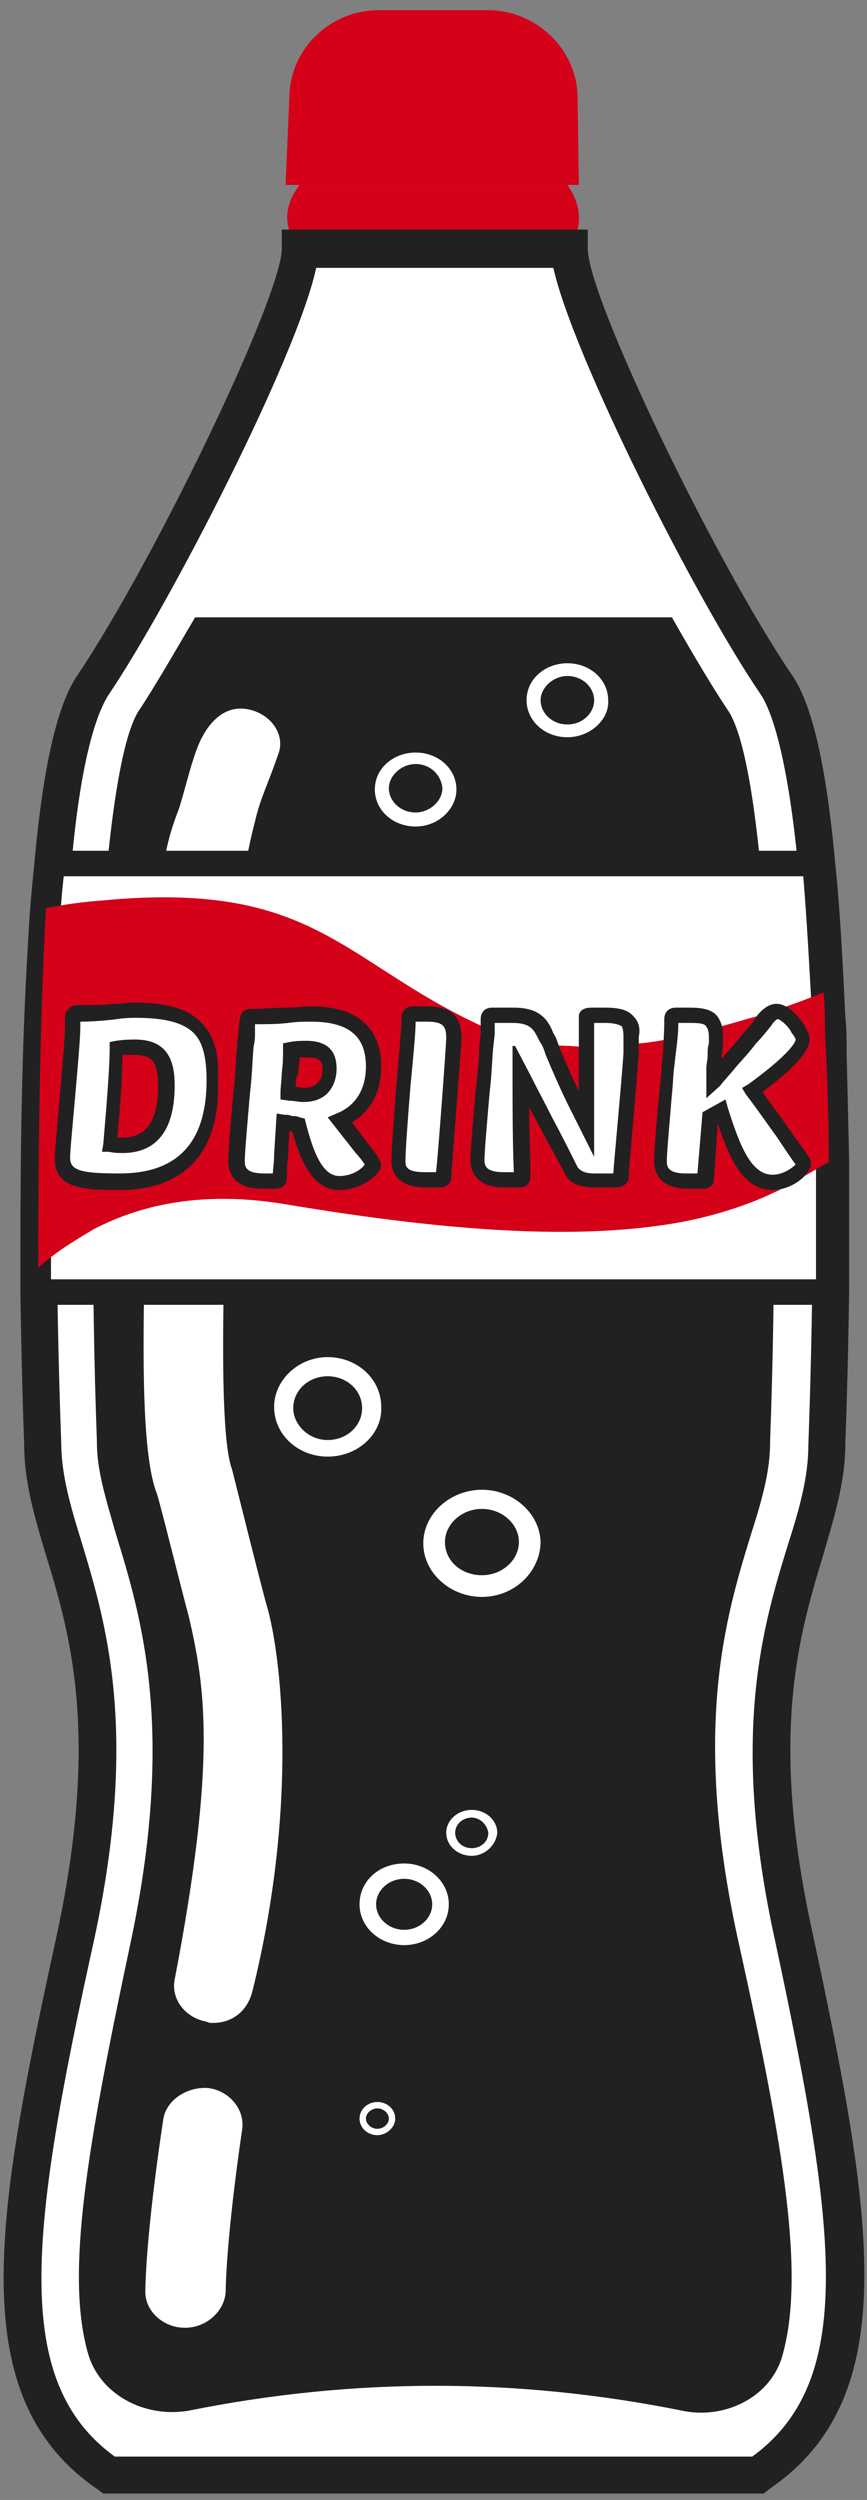 <?xml version="1.0" encoding="UTF-8"?>
<svg xmlns="http://www.w3.org/2000/svg" class="MuiSvgIcon-root MuiSvgIcon-fontSizeMedium aurora-3pgpby" aria-hidden="true" viewBox="0 0 68 196" data-testid="FactIcon" width="68" height="196" fill="none">
  <rect x="0" y="0" width="68" height="196" fill="#808080" stroke="none"/>
  <path d="M44.499 14.5H23.499C22.199 16.2 22.199 17.9 23.499 19.5H44.599C45.699 17.9 45.699 16.2 44.499 14.5Z" fill="#D40119"></path>
  <path d="M59.5 194.1H8.5C-0.9 187.7 0.8 175.2 5.9 151.9C10.9 128.6 3.3 121.9 3.3 113.3C3.3 113.3 3.1 108.4 3 101.4C3 100.4 3 99.3 3 98.2C3 90.9 3.1 82.1 3.6 74.1C3.7 72 3.9 69.8 4.1 67.9C4.7 61.4 5.7 56.1 7.2 53.9C12.9 45.4 23.5 24.1 23.5 19.7H44.6C44.6 24.1 55.1 45.4 60.9 53.9C62.4 56.2 63.4 61.4 64 67.9C64.4 71.6 64.6 75.7 64.8 79.9C64.9 80.8 64.9 81.6 64.9 82.5C65 85.3 65 88.1 65.1 90.9V91.1C65.2 94.8 65.1 98.3 65.1 101.5C65 108.5 64.8 113.4 64.8 113.4C64.8 122 57.1 128.7 62.2 152C67.2 175.1 68.9 187.6 59.5 194.1Z" fill="white"></path>
  <path d="M59.9 195.5H8.1L7.7 195.2C-2.9 188 -0.4 173.9 4.5 151.5C7.8 135.9 5.5 128.1 3.6 121.9C2.7 118.9 1.9 116.2 1.9 113.3C1.9 113.3 1.7 108.3 1.6 101.4V98.1C1.6 90.6 1.7 81.9 2.2 73.9C2.3 71.7 2.5 69.6 2.7 67.6C3.4 60 4.5 55.2 6.1 52.9C12.2 43.8 22.1 23.2 22.1 19.5V18H46.1V19.5C46.1 23.3 56 43.9 62.1 52.9C63.7 55.2 64.8 60 65.5 67.6C65.9 71.4 66.1 75.6 66.3 79.7C66.4 80.6 66.4 81.4 66.4 82.4L66.6 91C66.6 93.5 66.6 96 66.6 98.2C66.6 99.3 66.6 100.3 66.6 101.3C66.5 108.2 66.3 113.2 66.3 113.2C66.3 116.1 65.5 118.7 64.6 121.8C62.7 128.1 60.3 135.9 63.7 151.4C68.5 173.8 70.9 187.9 60.4 195.1L59.9 195.5ZM9 192.6H59C67.1 186.7 65.7 175.1 60.8 152.2C57.2 135.9 59.9 127.3 61.8 121.1C62.7 118.3 63.4 115.8 63.4 113.3C63.4 113.2 63.6 108.3 63.7 101.4C63.7 100.4 63.7 99.4 63.7 98.3C63.7 96 63.7 93.6 63.7 91.1V90.8L63.5 82.6C63.5 81.6 63.5 80.7 63.4 79.9C63.2 75.8 63 71.6 62.6 67.9C61.7 58.7 60.4 55.6 59.7 54.5C54.5 46.9 44.9 27.8 43.4 21H24.8C23.3 28 13.3 47.4 8.5 54.5C7.8 55.6 6.4 58.7 5.6 67.8C5.4 69.7 5.3 71.8 5.1 73.9C4.6 81.8 4.5 90.5 4.5 98V101.2C4.6 108.1 4.8 113 4.8 113C4.8 115.6 5.5 118 6.4 120.9C8.3 127.2 10.9 135.7 7.4 152C2.3 175.1 0.9 186.7 9 192.6Z" fill="#212121"></path>
  <path d="M58.9 120.3C59.8 117.5 60.4 115.3 60.4 113.1V113C61.3 88.5 60.3 60.4 57.099 55.7C55.9 53.9 54.4 51.4 52.7 48.4H15.3C13.6 51.3 12.1 53.9 10.899 55.7C7.8 60.4 6.7 88.5 7.6 113V113.1C7.6 115.3 8.3 117.5 9.1 120.3C11.1 126.8 13.8 135.7 10.2 152.5C6.9 168.1 5.1 178.2 6.9 184.5C7.8 187.7 11.3 189.6 14.8 189C27.7 186.4 40.599 186.4 53.499 189C56.8 189.7 60.3 188 61.3 184.9C63.2 178.6 61.499 168.4 57.999 152.6C54.2 135.7 56.9 126.8 58.9 120.3Z" fill="#212121"></path>
  <path d="M45.399 14.5H22.399L22.699 7.5C22.799 3.8 25.899 0.8 29.699 0.8H38.299C41.999 0.8 45.199 3.8 45.299 7.5L45.399 14.5Z" fill="#D40119"></path>
  <path d="M16.7 158.6C16.5 158.6 16.4 158.6 16.2 158.5C14.5 158.2 13.4 156.7 13.7 155.2C17 138 16.1 132.3 14.8 126.7C14.3 124.9 12.5 117.6 12.3 117.1C10.8 113.2 11.2 101.8 11.8 84.9C11.9 82.2 12 79.6 12.1 77.1C12.4 68.5 13 66.1 14 63.5C14.4 62.4 15.1 59.2 15.8 57.9C16.5 56.5 17.7 55.3 19.4 55.6C21.1 55.9 22.3 57.4 21.9 58.9C21.1 61.3 20.4 62.6 20 64.4C19.1 67.9 18.6 71.2 18.4 77.3C18.3 79.8 18.2 82.4 18.1 85.1C17.6 96.5 17 112.1 18.2 115.2C18.3 115.6 20.7 125.2 20.9 125.8C22.1 129.8 23.4 141.6 19.8 156.1C19.4 157.7 18.2 158.6 16.7 158.6Z" fill="white"></path>
  <path d="M65 101.3H3C3 100.3 3 99.2 3 98.1C3 90.8 3.1 82 3.6 74C3.7 71.9 3.9 69.7 4.1 67.8H64C64.4 71.5 64.6 75.6 64.8 79.8C64.9 80.7 64.9 81.5 64.9 82.4C65 85.2 65 88 65.1 90.8V91C65 94.7 65 98.2 65 101.3Z" fill="white"></path>
  <path d="M65.9 102.3H2V98C2 90.5 2.1 81.8 2.6 73.9C2.7 71.7 2.9 69.6 3.1 67.6L3.2 66.7H64.9L65 67.6C65.4 71.4 65.6 75.8 65.8 79.7C65.9 80.6 65.9 81.4 65.9 82.4L66 91C66 94.7 66 98.2 65.9 101.3V102.3ZM4 100.3H64C64 97.5 64 94.3 64 91V90.8L63.8 82.4C63.8 81.5 63.8 80.7 63.7 79.8C63.5 76.2 63.3 72.3 63 68.7H5C4.8 70.4 4.7 72.2 4.6 74C4 81.9 4 90.6 4 98V100.3Z" fill="#212121"></path>
  <path d="M25.7 114.2C23.4 114.2 21.5 112.5 21.5 110.3C21.5 108.2 23.4 106.4 25.7 106.4C28 106.4 29.9 108.1 29.9 110.3C30 112.4 28.1 114.2 25.7 114.2ZM25.7 107.9C24.2 107.9 23 109 23 110.4C23 111.7 24.2 112.9 25.7 112.9C27.2 112.9 28.4 111.8 28.4 110.4C28.4 109 27.2 107.9 25.7 107.9Z" fill="white"></path>
  <path d="M44.5 57.8C42.7 57.8 41.3 56.5 41.3 54.9C41.3 53.2 42.8 52 44.5 52C46.3 52 47.7 53.3 47.7 54.9C47.8 56.4 46.3 57.8 44.5 57.8ZM44.5 53C43.4 53 42.4 53.9 42.4 54.9C42.4 55.9 43.3 56.8 44.5 56.8C45.7 56.8 46.6 55.9 46.6 54.9C46.6 53.9 45.7 53 44.5 53Z" fill="white"></path>
  <path d="M32.599 64.8C30.799 64.8 29.399 63.5 29.399 61.9C29.399 60.2 30.899 59 32.599 59C34.399 59 35.799 60.3 35.799 61.9C35.799 63.4 34.399 64.8 32.599 64.8ZM32.599 59.9C31.499 59.9 30.499 60.8 30.499 61.8C30.499 62.8 31.399 63.7 32.599 63.7C33.699 63.7 34.699 62.8 34.699 61.8C34.599 60.7 33.699 59.9 32.599 59.9Z" fill="white"></path>
  <path d="M31.699 152.5C29.799 152.5 28.199 151.1 28.199 149.3C28.199 147.5 29.699 146.1 31.699 146.1C33.599 146.1 35.199 147.5 35.199 149.3C35.199 151.1 33.599 152.5 31.699 152.5ZM31.699 147.3C30.499 147.3 29.499 148.2 29.499 149.3C29.499 150.4 30.499 151.3 31.699 151.3C32.899 151.3 33.899 150.4 33.899 149.3C33.899 148.2 32.899 147.3 31.699 147.3Z" fill="white"></path>
  <path d="M37 145.5C35.9 145.5 35 144.7 35 143.7C35 142.7 35.9 141.9 37 141.9C38.1 141.9 39 142.7 39 143.7C38.9 144.7 38 145.5 37 145.5ZM37 142.5C36.3 142.5 35.7 143 35.7 143.7C35.7 144.3 36.2 144.9 37 144.9C37.7 144.9 38.3 144.4 38.3 143.7C38.2 143 37.6 142.5 37 142.5Z" fill="white"></path>
  <path d="M29.599 167.4C28.799 167.4 28.199 166.8 28.199 166.1C28.199 165.4 28.799 164.8 29.599 164.8C30.399 164.8 30.999 165.4 30.999 166.1C30.999 166.8 30.299 167.4 29.599 167.4ZM29.599 165.3C29.099 165.3 28.699 165.7 28.699 166.1C28.699 166.5 29.099 166.9 29.599 166.9C30.099 166.9 30.499 166.5 30.499 166.1C30.499 165.7 30.099 165.3 29.599 165.3Z" fill="white"></path>
  <path d="M37.799 125.2C35.299 125.2 33.199 123.3 33.199 121C33.199 118.7 35.299 116.8 37.799 116.8C40.299 116.8 42.399 118.7 42.399 121C42.299 123.3 40.299 125.2 37.799 125.2ZM37.799 118.3C36.199 118.3 34.899 119.5 34.899 120.9C34.899 122.4 36.199 123.5 37.799 123.5C39.399 123.5 40.699 122.3 40.699 120.9C40.699 119.5 39.399 118.3 37.799 118.3Z" fill="white"></path>
  <path d="M14.499 182.5C12.799 182.5 11.399 181.2 11.399 179.7C11.399 179.5 11.399 175.5 12.799 166.2C12.999 164.7 14.599 163.6 16.299 163.7C17.999 163.9 19.199 165.4 18.999 166.9C17.699 175.8 17.699 179.6 17.699 179.7C17.599 181.2 16.199 182.5 14.499 182.5Z" fill="white"></path>
  <path d="M65 90.9V91.1C63.1 92.2 61.4 93.2 60.7 93.5C58.6 94.5 56.1 95.3 53.5 95.8C45.9 97.2 36 96.7 22.3 94.4C16.2 93.4 11.3 94.3 7.3 96.4C5.8 97.3 4.3 98.2 3 99.4C3 90.9 3.1 80.5 3.6 71.2C5.1 70.9 6.6 70.7 8 70.6C24.7 69 26.8 75.4 37.9 80.5C39.3 81.2 40.8 81.6 42.4 81.8C43.1 81.9 43.9 82 44.7 82C45.7 82.1 46.7 82.1 47.8 82C48.6 81.9 49.4 81.9 50.2 81.8C51.3 81.7 52.3 81.5 53.3 81.3C53.4 81.3 53.4 81.3 53.4 81.3C54.2 81.1 55 81 55.7 80.7C56.8 80.4 57.9 80.1 58.9 79.8C59.4 79.7 59.8 79.5 60.3 79.4C62 78.8 63.4 78.3 64.6 77.8C64.7 78.8 64.7 79.8 64.7 80.9C64.9 84.4 65 87.8 65 90.9Z" fill="#D40119"></path>
  <path d="M10.7 79.3C9.8 79.3 8 79.4 6.1 79.4C5.9 79.4 5.8 79.5 5.7 79.7C5.6 80.5 5.7 81 5.2 85.8C5 88.2 4.8 90.2 4.8 90.8C4.8 92.5 6.6 92.6 9.3 92.6C15.1 92.6 16.7 88.7 16.7 84.7C16.8 80.9 15.3 79.3 10.7 79.3ZM9.6 89.8C9.4 89.8 9.1 89.8 8.6 89.7C8.8 87.3 9.1 84 9.1 82.2C9.8 82.1 10.2 82.1 10.5 82.1C12.5 82.1 13 83.1 13 85.2C13.1 87.2 12.6 89.8 9.6 89.8Z" fill="white"></path>
  <path d="M9.4 93.3C6.9 93.3 4.3 93.3 4.3 90.9C4.3 90.2 4.5 88.2 4.7 85.8C5 82.4 5.1 81.1 5.1 80.4C5.1 80.1 5.1 79.9 5.1 79.6V79.5C5.3 79.1 5.6 78.8 6 78.8C7.1 78.8 8.2 78.8 9 78.7C9.6 78.7 10.1 78.6 10.5 78.6C13.1 78.6 14.8 79.1 15.8 80.2C16.8 81.2 17.2 82.6 17.1 84.7C17.3 90.3 14.5 93.3 9.4 93.3ZM6.3 80.1C6.3 80.2 6.3 80.3 6.3 80.5C6.3 81.2 6.2 82.5 5.9 85.9C5.7 88.2 5.5 90.2 5.5 90.8C5.5 91.8 6.5 92 9.4 92C13.9 92 16.2 89.6 16.2 84.7C16.2 82.9 15.9 81.7 15.2 81C14.4 80.2 13 79.8 10.7 79.8C10.3 79.8 9.8 79.8 9.2 79.9C8.4 80 7.3 80.1 6.3 80.1ZM9.6 90.4C9.4 90.4 9 90.4 8.5 90.3H8L8.1 89.7C8.3 87.3 8.6 83.9 8.6 82.2V81.7L9.1 81.6C9.8 81.5 10.3 81.5 10.6 81.5C13.3 81.5 13.7 83.4 13.7 85.1C13.7 89.5 11.5 90.4 9.6 90.4ZM9.2 89.2C9.3 89.2 9.5 89.2 9.5 89.2C10.7 89.2 12.4 88.8 12.4 85.2C12.4 83.3 12 82.7 10.5 82.7C10.3 82.7 10 82.7 9.6 82.7C9.6 84.5 9.4 87.1 9.2 89.2Z" fill="#212121"></path>
  <path d="M28.299 89.9L26.599 87.7C28.399 86.9 29.299 85.3 29.299 83.5C29.299 81.1 27.899 79.4 24.399 79.4C23.299 79.4 21.399 79.6 19.699 79.6C19.399 79.6 19.399 79.8 19.299 80.9C19.199 81.8 19.099 83.3 18.899 85.7C18.699 88.1 18.499 90.4 18.499 91C18.499 92 19.099 92.6 20.599 92.6H21.599C21.799 92.6 21.899 92.5 21.899 92.3C21.899 92.1 22.099 90.2 22.199 88.1C22.599 88.2 22.999 88.2 23.399 88.2C23.999 90.6 24.799 92.8 26.599 92.8C28.199 92.8 29.199 91.8 29.199 91.4C29.299 91.2 28.999 90.7 28.299 89.9ZM23.799 85.8C23.399 85.8 22.999 85.7 22.599 85.7C22.699 84.4 22.799 83.1 22.799 82.3C23.299 82.2 23.699 82.2 23.999 82.2C25.399 82.2 25.799 82.8 25.799 83.8C25.799 84.4 25.499 85.8 23.799 85.8Z" fill="white"></path>
  <path d="M26.599 93.3C24.499 93.3 23.599 91 22.899 88.7C22.799 88.7 22.799 88.7 22.699 88.7L22.599 90.6C22.499 91.5 22.499 92.1 22.499 92.3C22.499 92.8 22.199 93.2 21.599 93.2H20.599C18.399 93.2 17.899 92 17.899 91C17.899 90.3 18.099 88 18.299 85.7C18.499 84.1 18.499 82.9 18.599 82C18.599 81.6 18.699 81.2 18.699 80.9C18.799 79.8 18.799 79.1 19.699 79.1C20.699 79.1 21.599 79 22.499 79C23.199 79 23.899 78.9 24.399 78.9C29.199 78.9 29.899 81.8 29.899 83.6C29.899 85.6 29.099 87.1 27.599 88L28.899 89.7C29.599 90.6 30.099 91.2 29.799 91.7C29.499 92.3 28.199 93.3 26.599 93.3ZM21.699 87.3L22.299 87.4C22.499 87.4 22.699 87.4 22.899 87.5C23.099 87.5 23.299 87.5 23.499 87.6L23.899 87.7L23.999 88.1C24.499 90 25.199 92.2 26.599 92.2C27.799 92.2 28.499 91.5 28.599 91.3C28.499 91.1 28.099 90.6 27.899 90.4L25.699 87.6L26.399 87.3C27.899 86.7 28.699 85.4 28.699 83.6C28.699 81.2 27.299 80.1 24.399 80.1C23.899 80.1 23.299 80.1 22.599 80.2C21.799 80.3 20.899 80.3 19.999 80.3C19.999 80.4 19.999 80.7 19.999 80.9V81C19.999 81.3 19.999 81.6 19.899 82C19.799 82.9 19.799 84.1 19.599 85.8C19.399 88.1 19.199 90.4 19.199 91C19.199 91.4 19.199 92 20.699 92H21.399C21.399 91.7 21.499 91.2 21.499 90.5L21.699 87.3ZM23.799 86.4C23.399 86.4 23.099 86.3 22.699 86.3L21.999 86.2V85.7C21.999 85.2 22.099 84.6 22.099 84.1C22.199 83.4 22.199 82.8 22.199 82.3V81.8L22.699 81.7C23.199 81.6 23.699 81.6 23.999 81.6C25.599 81.6 26.399 82.3 26.399 83.8C26.399 84.8 25.899 86.4 23.799 86.4ZM23.199 85.2C23.399 85.2 23.599 85.3 23.799 85.3C25.099 85.3 25.299 84.3 25.299 83.9C25.299 83.3 25.199 82.9 24.099 82.9C23.899 82.9 23.699 82.9 23.499 82.9C23.499 83.3 23.399 83.8 23.399 84.2C23.199 84.5 23.199 84.8 23.199 85.2Z" fill="#212121"></path>
  <path d="M33.499 79.6H32.399C32.199 79.6 32.099 79.7 32.099 79.9C32.099 81.2 31.299 89.6 31.299 91.1C31.299 92.1 31.899 92.6 33.399 92.6H34.499C34.699 92.6 34.799 92.5 34.799 92.3C34.899 91.7 35.599 81.9 35.599 81.5C35.599 80.2 35.199 79.6 33.499 79.6Z" fill="white"></path>
  <path d="M34.499 93.1H33.399C31.199 93.1 30.699 91.9 30.699 91C30.699 90.2 30.899 87.6 31.099 85C31.299 82.7 31.499 80.4 31.499 79.8C31.499 79.3 31.799 78.9 32.399 78.9H33.499C35.399 78.9 36.199 79.7 36.199 81.4C36.199 81.9 35.399 91.7 35.399 92.3C35.399 92.8 34.999 93.1 34.499 93.1ZM32.599 80.1C32.599 81 32.399 83 32.199 85.1C31.999 87.5 31.799 90.3 31.799 91C31.799 91.4 31.799 91.9 33.299 91.9H34.199C34.399 90.1 34.999 81.8 34.999 81.4C34.999 80.5 34.799 80.1 33.499 80.1H32.599Z" fill="#212121"></path>
  <path d="M47.499 79.6H46.399C46.199 79.6 45.999 79.7 45.999 79.7C45.999 80.5 45.999 81.5 45.999 82.6C45.999 84.3 46.099 86.3 46.099 88.1C45.299 86.6 44.999 85.9 43.399 82.4C43.199 82.1 43.099 81.6 42.899 81.2C42.499 80.3 42.099 79.5 40.299 79.5H38.599C38.399 79.5 38.299 79.6 38.299 79.8C38.299 80.2 38.199 80.6 38.199 81.1C38.099 82 37.999 83.3 37.799 85.6C37.599 88 37.399 90.3 37.399 90.9C37.399 91.9 37.999 92.5 39.499 92.5H40.599C40.799 92.5 40.899 92.4 40.899 92.2C40.799 89.6 40.699 86.9 40.699 84.3C41.999 86.7 43.199 89.1 44.599 91.7C44.799 92.1 45.399 92.5 46.399 92.5H48.099C48.299 92.5 48.499 92.4 48.499 92.2C48.599 91.8 49.099 85.6 49.299 82.5C49.299 81.9 49.399 81.5 49.399 81.2C49.699 80.2 49.399 79.6 47.499 79.6Z" fill="white"></path>
  <path d="M48.299 93.1H46.599C45.099 93.1 44.499 92.5 44.299 92C43.599 90.7 42.899 89.4 42.199 88.1C41.999 87.7 41.699 87.2 41.499 86.8C41.499 88.5 41.599 90.3 41.599 92V92.2C41.599 92.8 41.299 93.1 40.699 93.1H39.599C37.399 93.1 36.899 91.9 36.899 90.9C36.899 90.2 37.099 87.9 37.299 85.6C37.499 83.9 37.599 82.7 37.599 81.9L37.699 81.1C37.699 80.9 37.699 80.6 37.699 80.4C37.699 80.2 37.699 80.1 37.699 79.9C37.699 79.4 37.999 79 38.599 79H40.299C42.399 79 42.999 80 43.399 81C43.599 81.3 43.699 81.6 43.799 81.9L43.899 82.2C44.599 83.8 44.999 84.8 45.399 85.5C45.399 85.4 45.399 85.4 45.399 85.3C45.399 84.4 45.399 83.5 45.399 82.6V79.7C45.399 79.3 45.699 79 46.399 79H47.499C48.599 79 49.299 79.2 49.699 79.7C50.199 80.2 50.199 80.8 50.099 81.3C50.099 81.4 50.099 81.6 50.099 81.8C50.099 82 50.099 82.3 50.099 82.6C49.899 85.4 49.299 91.9 49.299 92.4C49.299 92.7 48.899 93.1 48.299 93.1ZM40.399 82L41.499 84.1C42.099 85.3 42.699 86.4 43.299 87.6C43.999 88.9 44.599 90.1 45.299 91.5C45.499 91.8 45.899 92 46.599 92H48.099C48.199 90.6 48.699 85.4 48.899 82.6C48.899 82.3 48.899 82 48.899 81.7C48.899 81.5 48.899 81.4 48.899 81.3C48.899 80.7 48.799 80.6 48.799 80.5C48.699 80.4 48.299 80.2 47.499 80.2H46.599V82.7C46.599 83.6 46.599 84.5 46.599 85.4C46.599 86.3 46.599 87.3 46.599 88.2V90.7L45.199 87.9C44.599 86.7 44.099 85.8 42.799 82.7L42.699 82.4C42.599 82.1 42.499 81.9 42.299 81.6C41.899 80.8 41.699 80.2 40.199 80.2H38.799C38.799 80.3 38.799 80.4 38.799 80.5C38.799 80.7 38.799 80.9 38.799 81.1L38.699 82C38.599 82.8 38.599 84 38.399 85.7C38.199 88 37.999 90.3 37.999 90.9C37.999 91.3 37.999 91.9 39.499 91.9H40.299C40.199 89.4 40.199 86.8 40.199 84.4V82H40.399Z" fill="#212121"></path>
  <path d="M62.899 81.6C62.899 81.3 62.699 81 62.399 80.6C61.899 80 61.299 79.4 60.899 79.4C60.499 79.4 60.099 79.9 59.899 80.1C59.499 80.6 59.099 81.1 58.799 81.5C57.599 83 56.699 83.9 55.999 84.8C55.899 84.9 55.899 84.9 55.899 84.9C55.899 84.6 55.999 84.2 55.999 83.9C56.099 83.1 56.099 82.5 56.199 82C56.199 81.7 56.199 81.5 56.199 81.4C56.199 81 56.099 80.6 55.999 80.3C55.799 79.9 55.199 79.7 54.199 79.7H53.099C52.899 79.7 52.799 79.8 52.799 80C52.799 80.5 52.799 80.8 52.599 82.6C52.499 83.4 52.399 84.4 52.299 85.8C52.099 88.2 51.899 90.4 51.899 91.1C51.899 92.1 52.499 92.7 53.999 92.7H55.099C55.299 92.7 55.399 92.6 55.399 92.4L55.799 87.7L56.199 87.5L56.699 87.2C57.799 90.4 58.699 92.8 60.699 92.8C61.999 92.8 63.099 91.8 63.099 91.4C63.099 91.3 60.399 87.7 58.999 85.6C61.399 83.8 62.899 82.3 62.899 81.6Z" fill="white"></path>
  <path d="M60.6 93.3C58.3 93.3 57.2 90.8 56.3 88.1L56 92.4C56 92.9 55.7 93.2 55.1 93.2H54C51.8 93.2 51.3 92 51.3 91C51.3 90.2 51.5 87.9 51.7 85.7C51.8 84.8 51.9 84.1 51.9 83.4L52 82.5C52.1 80.7 52.1 80.4 52.1 79.9C52.1 79.4 52.4 79 53 79H54.1C55 79 56 79.1 56.4 79.9C56.7 80.4 56.7 81 56.7 81.3V81.9C56.7 82.2 56.6 82.5 56.6 82.9V83C57.1 82.4 57.7 81.8 58.3 81C58.7 80.6 59.1 80.1 59.4 79.6C59.5 79.5 60.1 78.7 60.9 78.7C61.8 78.7 62.6 79.7 62.9 80.1L63.1 80.4C63.3 80.8 63.5 81.1 63.5 81.5C63.5 82.6 61.6 84.3 59.8 85.6C60.4 86.5 61.2 87.5 61.8 88.4C63.6 90.9 63.6 90.9 63.6 91.2C63.6 92.1 62.1 93.3 60.6 93.3ZM56.9 86.2L57.1 86.9C58.1 90.1 59 92.1 60.6 92.1C61.4 92.1 62.1 91.6 62.4 91.3C62.1 90.9 61.5 90 60.9 89.1C60.1 88 59.2 86.7 58.5 85.8L58.2 85.3L58.7 85C61.6 82.9 62.4 81.8 62.4 81.5C62.4 81.4 62.2 81.1 62.1 81L62 80.8C61.6 80.2 61.1 79.9 61 79.9C60.9 79.9 60.6 80.2 60.5 80.4C60.1 80.9 59.7 81.4 59.3 81.8C58.7 82.6 58.1 83.2 57.6 83.8C57.2 84.3 56.8 84.7 56.5 85.1L56.4 85.2L55.4 86.1V84.8C55.4 84.6 55.4 84.4 55.4 84.2C55.4 84.1 55.4 83.9 55.4 83.8C55.4 83.4 55.5 83.1 55.5 82.8C55.5 82.4 55.5 82.1 55.6 81.8V81.3C55.6 80.9 55.5 80.6 55.4 80.5C55.3 80.2 54.6 80.2 54.1 80.2H53.2C53.2 80.6 53.2 81.1 53 82.6L52.9 83.5C52.8 84.1 52.8 84.9 52.7 85.8C52.5 88.2 52.3 90.4 52.3 91C52.3 91.4 52.3 92 53.8 92H54.7L55.1 87.2L56.9 86.2Z" fill="#212121"></path>
</svg>
